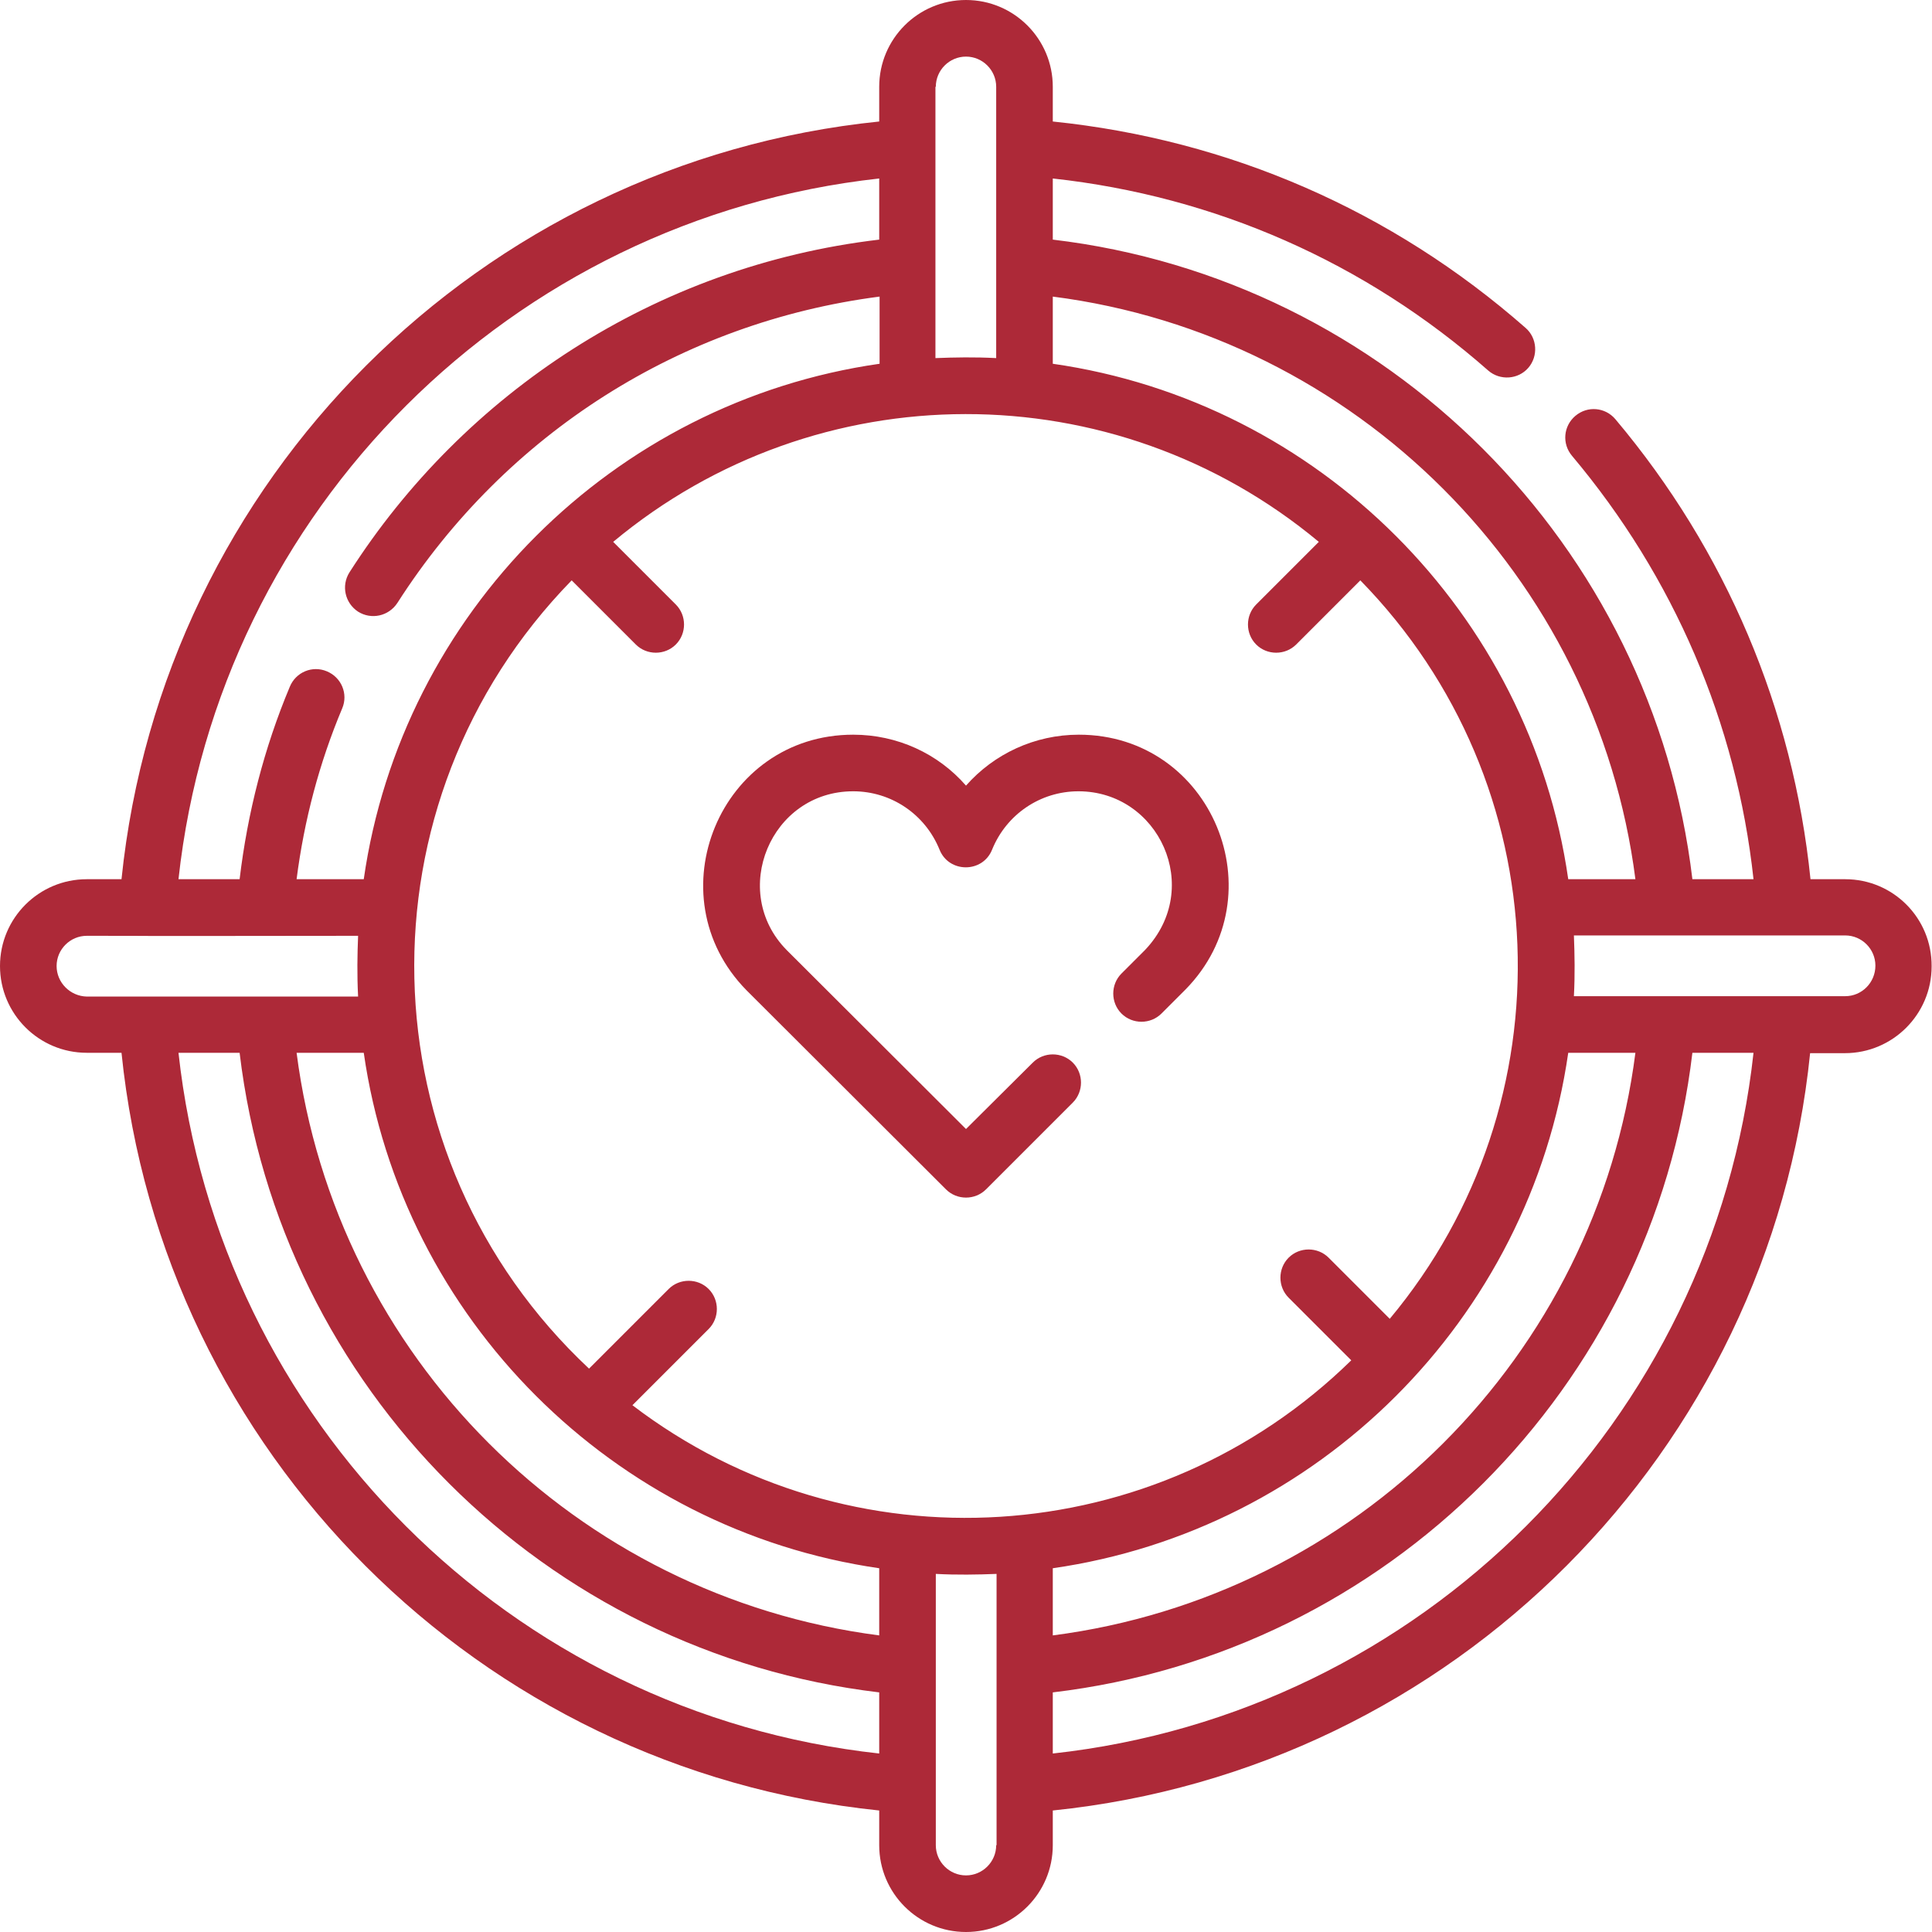 <?xml version="1.0" encoding="utf-8"?>
<!-- Generator: Adobe Illustrator 27.7.0, SVG Export Plug-In . SVG Version: 6.00 Build 0)  -->
<svg version="1.1" id="Capa_1" xmlns="http://www.w3.org/2000/svg" xmlns:xlink="http://www.w3.org/1999/xlink" x="0px" y="0px"
	 viewBox="0 0 512 512" style="enable-background:new 0 0 512 512;" xml:space="preserve">
<style type="text/css">
	.st0{fill:#AD2938;}
</style>
<g>
	<path class="st0" d="M285.9,194.7c-11.7,0-22.5,5.1-29.9,13.5c-7.4-8.5-18.2-13.5-29.9-13.5c-35.3,0-52.9,42.6-28.3,67.7l52.9,52.8
		c2.9,2.9,7.7,2.9,10.6,0l23-23c2.9-2.9,2.9-7.7,0-10.6c-2.9-2.9-7.7-2.9-10.6,0L256,299.2l-47.5-47.4
		c-15.3-15.5-4.3-42.1,17.6-42.1c10.1,0,19.1,6.1,22.9,15.5c2.5,6.2,11.4,6.2,13.9,0c3.8-9.4,12.8-15.5,22.9-15.5
		c21.3,0,33.2,25.6,17.7,42c-0.2,0.2-6.2,6.2-6.3,6.3c-2.9,2.9-2.9,7.7,0,10.6c2.9,2.9,7.7,2.9,10.6,0c0.1-0.1,6.3-6.3,6.4-6.4
		C338.7,237.2,321.2,194.7,285.9,194.7L285.9,194.7z"/>
	<path class="st0" d="M489,233h-9.2c-4.6-45-22.4-87.1-51.7-121.9c-2.7-3.2-7.4-3.6-10.6-0.9c-3.2,2.7-3.6,7.4-0.9,10.6
		c27,32.1,43.6,70.8,48.1,112.2h-16.2C438,144.5,367.6,74,279,63.5V47.3c43,4.7,82.8,22.2,115.4,50.9c3.1,2.7,7.9,2.4,10.6-0.7
		c2.7-3.1,2.4-7.9-0.7-10.6C368.9,55.8,325.7,37,279,32.2V23c0-12.7-10.3-23-23-23c-12.7,0-23,10.3-23,23v9.2
		C127.2,43,43.1,127,32.2,233H23c-12.7,0-23,10.3-23,23c0,12.7,10.3,23,23,23h9.2C43,384.9,127,468.9,233,479.8v9.2
		c0,12.7,10.3,23,23,23s23-10.3,23-23v-9.2c106.3-10.9,190-95.3,200.7-200.7h9.2c12.7,0,23-10.3,23-23C512,243.3,501.7,233,489,233
		L489,233z M433.4,233h-17.8C405.5,162.5,349.5,106.5,279,96.4V78.6C359.3,88.9,423.1,152.7,433.4,233z M167.6,372.4l20.2-20.2
		c2.9-2.9,2.9-7.7,0-10.6c-2.9-2.9-7.7-2.9-10.6,0l-21.1,21.1c-59.9-56.1-62-150.1-4.6-208.9l17,17c2.9,2.9,7.7,2.9,10.6,0
		c2.9-2.9,2.9-7.7,0-10.6l-16.6-16.6c54-45,132.6-45.3,187,0l-16.6,16.6c-2.9,2.9-2.9,7.7,0,10.6c2.9,2.9,7.7,2.9,10.6,0l17-17
		c52.7,53.9,55.7,138.3,7.8,195.7l-16.2-16.2c-2.9-2.9-7.7-2.9-10.6,0c-2.9,2.9-2.9,7.7,0,10.6l16.6,16.6
		C306.3,411.2,225.3,416.4,167.6,372.4L167.6,372.4z M233,433.4C152.7,423,89,359.6,78.6,279h17.8c10.1,70.5,66.1,126.4,136.6,136.6
		V433.4z M279,415.6c70.3-10.1,126.4-65.8,136.6-136.6h17.8c-10.3,80.4-74,144-154.4,154.4L279,415.6z M248,23c0-4.4,3.6-8,8-8
		c4.4,0,8,3.6,8,8v71.9c-5.7-0.3-11-0.2-16.1,0V23z M233,47.3v16.2c-59.4,7-110.1,40.8-140.4,88.2c-2.2,3.5-1.2,8.1,2.3,10.4
		c3.5,2.2,8.1,1.2,10.4-2.3c28.8-45,75.2-74.4,127.8-81.2v17.8C162.5,106.5,106.5,162.5,96.4,233H78.6c2-15.6,6-30.8,12.1-45.3
		c1.6-3.8-0.2-8.2-4.1-9.8c-3.8-1.6-8.2,0.2-9.8,4.1C70,198.2,65.6,215.4,63.5,233H47.3C58,135.1,135.7,58,233,47.3L233,47.3z
		 M15,256c0-4.4,3.6-8,8-8c28.6,0-7.4,0.1,71.9,0c-0.2,4.9-0.3,10.3,0,16.1c-17.5,0-55.3,0-71.9,0C18.6,264,15,260.4,15,256L15,256z
		 M47.3,279h16.2c10.6,88.9,81,159,169.5,169.5v16.2C135.3,454,58,376.5,47.3,279L47.3,279z M264,489c0,4.4-3.6,8-8,8s-8-3.6-8-8
		c0-5.6,0-60.9,0-71.9c5.5,0.3,11.1,0.2,16.1,0V489z M279,464.7v-16.2C367.7,438,438,367.7,448.5,279h16.2
		C454,376.6,376.6,454,279,464.7z M489,264h-71.9c0.3-5.7,0.2-11,0-16.1H489c4.4,0,8,3.6,8,8C497,260.4,493.4,264,489,264z"/>
</g>
</svg>
